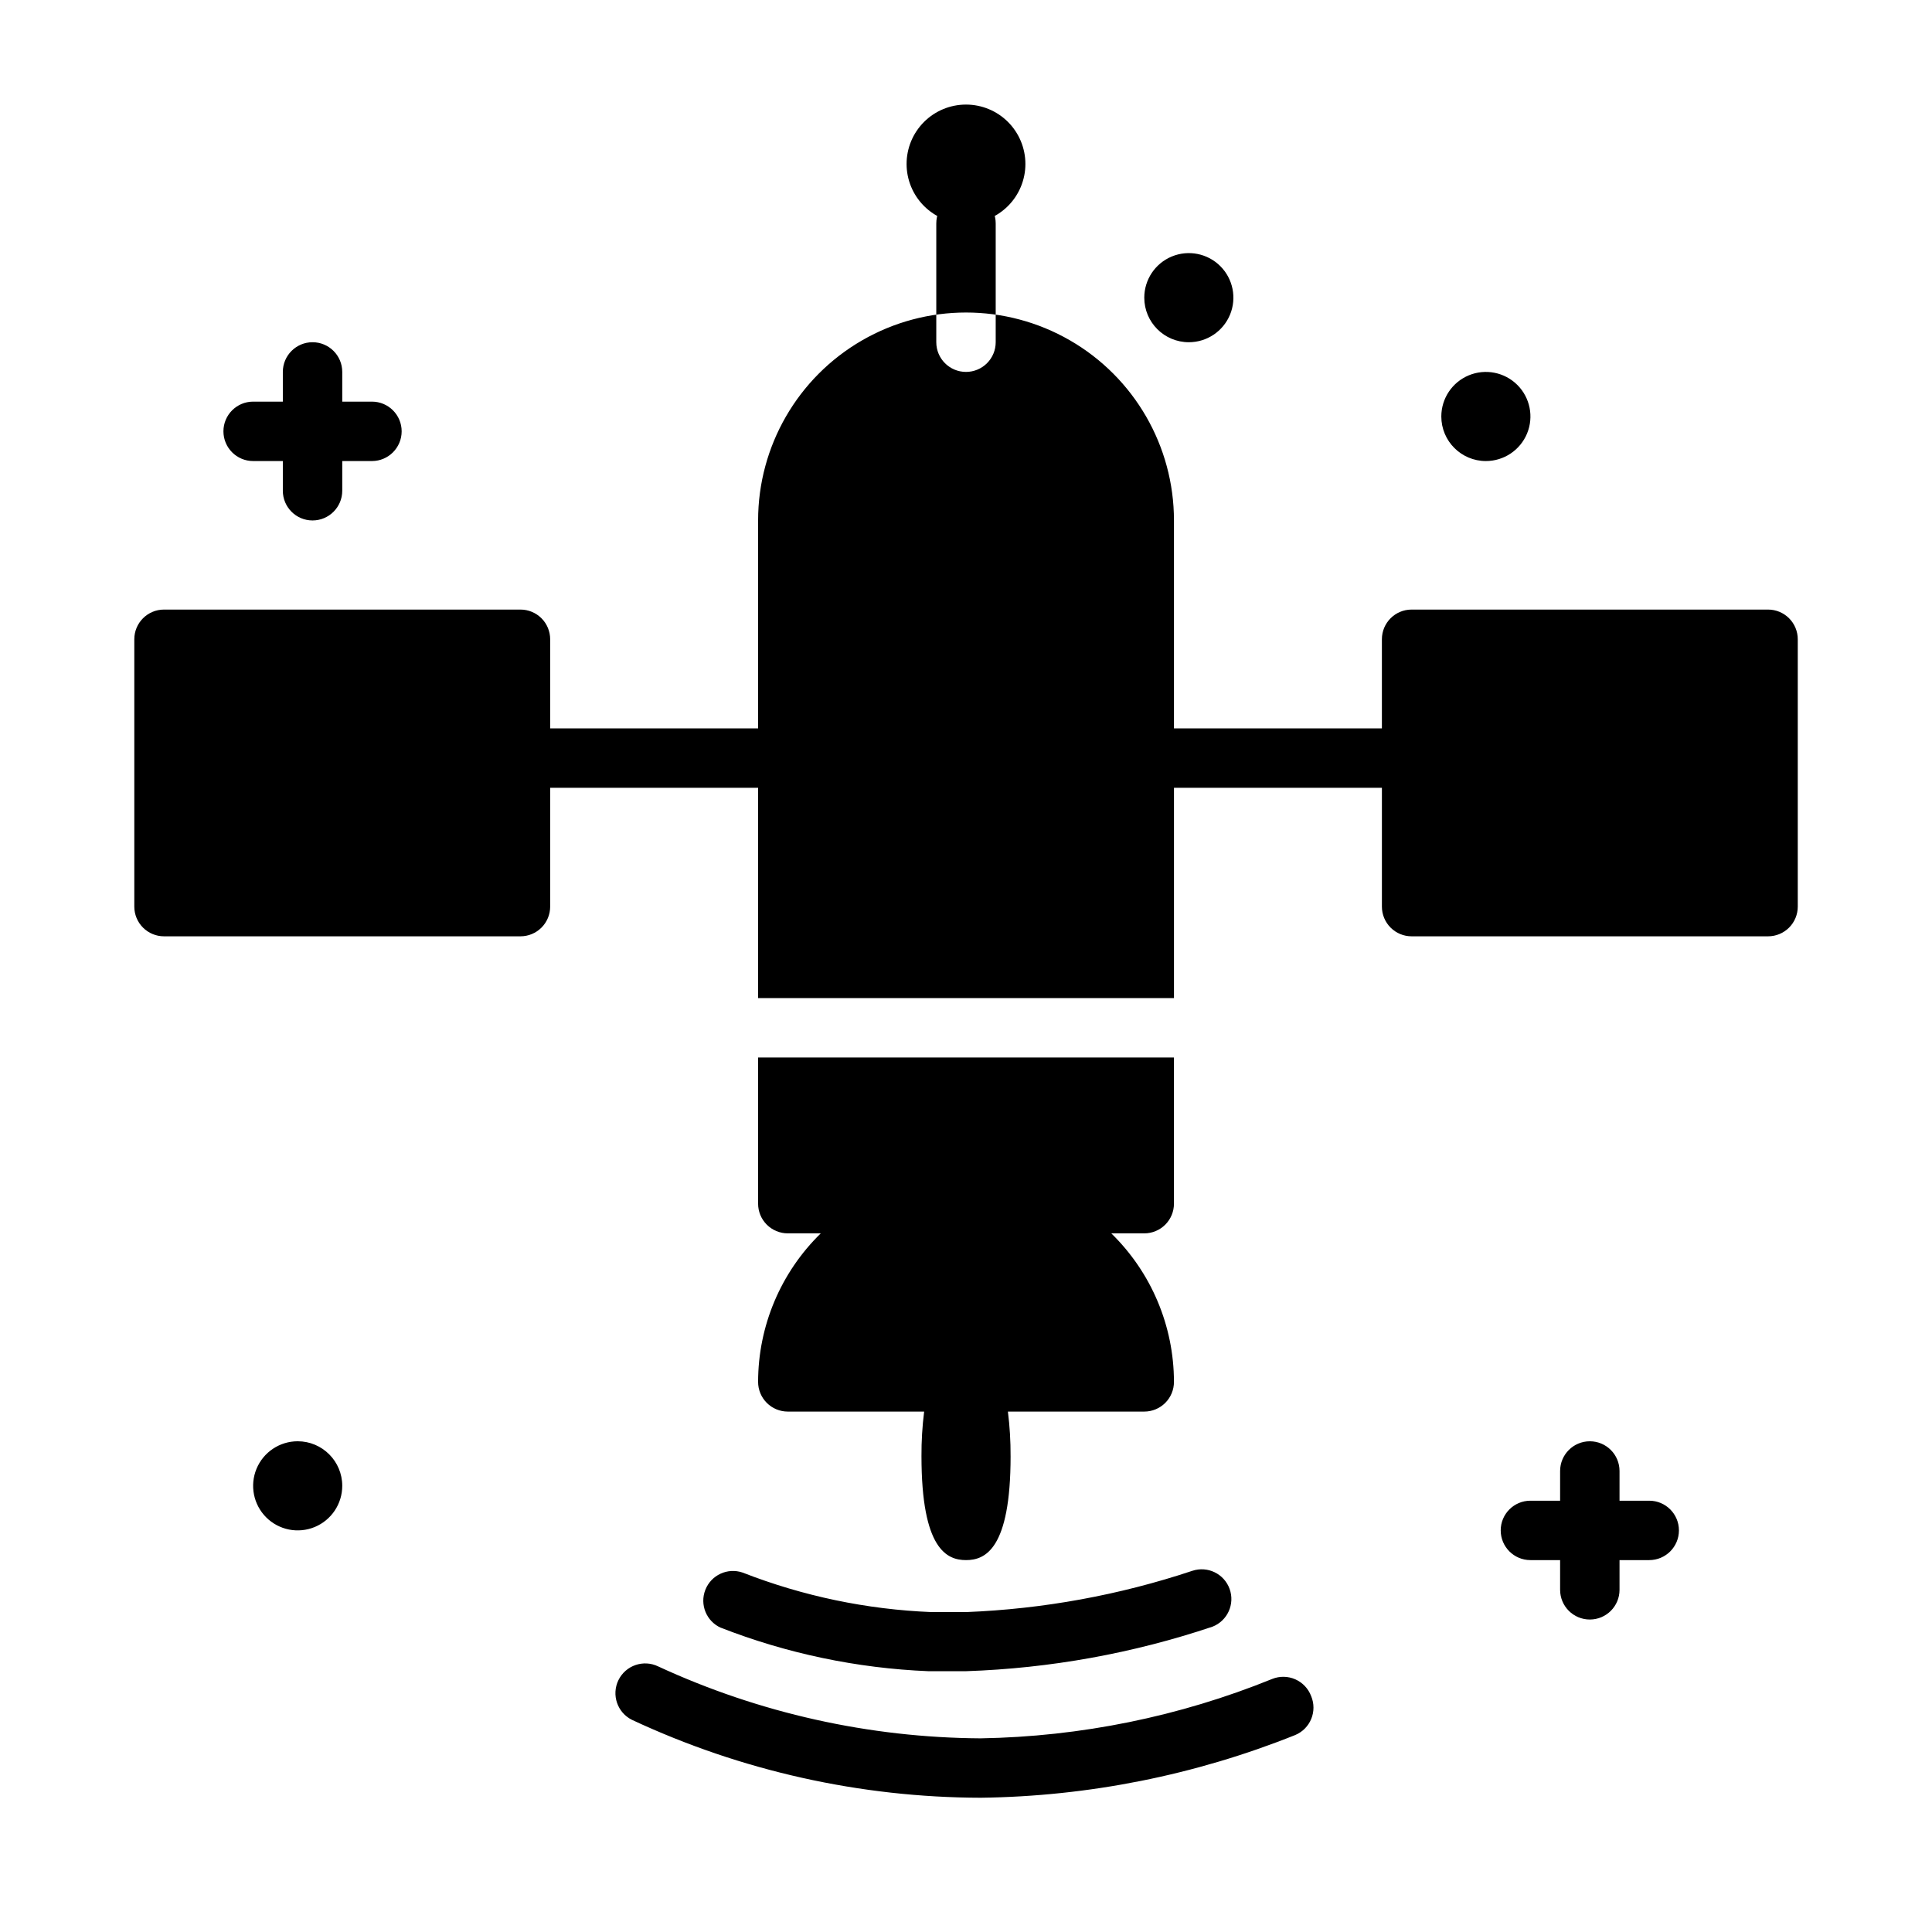 <?xml version="1.0" encoding="UTF-8"?>
<!-- Uploaded to: SVG Repo, www.svgrepo.com, Generator: SVG Repo Mixer Tools -->
<svg fill="#000000" width="800px" height="800px" version="1.1" viewBox="144 144 512 512" xmlns="http://www.w3.org/2000/svg">
 <path d="m400 242.56c-4.348 0-7.875-3.523-7.875-7.871v-31.488c0-4.348 3.527-7.875 7.875-7.875s7.871 3.527 7.871 7.875v31.488c0 2.086-0.828 4.09-2.305 5.566-1.477 1.477-3.481 2.305-5.566 2.305zm0-39.359c-4.176 0-8.18-1.66-11.133-4.613-2.953-2.953-4.613-6.957-4.613-11.133s1.66-8.18 4.613-11.133c2.953-2.953 6.957-4.609 11.133-4.609s8.18 1.656 11.133 4.609c2.949 2.953 4.609 6.957 4.609 11.133s-1.66 8.18-4.609 11.133c-2.953 2.953-6.957 4.613-11.133 4.613zm0-15.742m91.473 406.04c-0.742-1.988-2.254-3.598-4.195-4.457s-4.148-0.898-6.117-0.109c-24.578 9.969-50.785 15.309-77.305 15.746-29.504-0.184-58.625-6.68-85.41-19.051-3.914-1.914-8.637-0.293-10.551 3.621-1.91 3.914-0.289 8.637 3.621 10.547 28.941 13.516 60.48 20.555 92.418 20.625 28.547-0.363 56.785-5.996 83.285-16.609 1.938-0.801 3.473-2.336 4.269-4.273 0.797-1.934 0.793-4.109-0.016-6.039zm-156.57-18.184c17.598 6.883 36.219 10.793 55.102 11.57h10c22.234-0.746 44.246-4.723 65.336-11.805 3.965-1.562 5.965-5.996 4.516-10.004-1.449-4.008-5.82-6.133-9.867-4.797-19.379 6.453-39.574 10.137-59.984 10.941h-9.133c-17.156-0.684-34.074-4.223-50.066-10.469-3.988-1.371-8.344 0.645-9.883 4.57-1.539 3.922 0.281 8.363 4.137 10.07zm246.16-33.613h-7.871v-7.871c0-4.348-3.523-7.875-7.871-7.875s-7.875 3.527-7.875 7.875v7.871h-7.871c-4.348 0-7.871 3.523-7.871 7.871s3.523 7.871 7.871 7.871h7.871v7.875c0 4.348 3.527 7.871 7.875 7.871s7.871-3.523 7.871-7.871v-7.875h7.871c4.348 0 7.871-3.523 7.871-7.871s-3.523-7.871-7.871-7.871zm-236.16-78.719c0 2.086 0.828 4.09 2.305 5.566 1.477 1.473 3.481 2.305 5.566 2.305h8.738c-10.605 10.352-16.59 24.539-16.609 39.359 0 2.086 0.828 4.09 2.305 5.566 1.477 1.477 3.481 2.305 5.566 2.305h36.133c-0.492 3.918-0.727 7.863-0.707 11.809 0 24.719 6.769 27.551 11.809 27.551s11.809-2.832 11.809-27.551h-0.004c0.02-3.945-0.215-7.891-0.707-11.809h36.133c2.09 0 4.09-0.828 5.566-2.305 1.477-1.477 2.305-3.481 2.305-5.566-0.016-14.82-6.004-29.008-16.609-39.359h8.738c2.09 0 4.09-0.832 5.566-2.305 1.477-1.477 2.305-3.481 2.305-5.566v-38.73h-110.21zm267.65-157.44h-94.465c-4.348 0-7.871 3.523-7.871 7.871v23.617h-55.105v-55.105c0-19.688-10.5-37.879-27.551-47.723s-38.055-9.844-55.105 0c-17.047 9.844-27.551 28.035-27.551 47.723v55.105h-55.105v-23.617c0-2.086-0.828-4.09-2.305-5.566-1.477-1.477-3.477-2.305-5.566-2.305h-94.465c-4.348 0-7.871 3.523-7.871 7.871v70.848c0 2.09 0.828 4.09 2.305 5.566 1.477 1.477 3.481 2.305 5.566 2.305h94.465c2.09 0 4.09-0.828 5.566-2.305 1.477-1.477 2.305-3.477 2.305-5.566v-31.488h55.105v55.734h110.21v-55.734h55.105v31.488c0 2.09 0.828 4.09 2.305 5.566 1.477 1.477 3.481 2.305 5.566 2.305h94.465c2.09 0 4.09-0.828 5.566-2.305 1.477-1.477 2.305-3.477 2.305-5.566v-70.848c0-2.086-0.828-4.09-2.305-5.566-1.477-1.477-3.477-2.305-5.566-2.305zm-153.5-70.848c4.777 0 9.082-2.879 10.91-7.289 1.828-4.414 0.816-9.492-2.562-12.871-3.375-3.375-8.453-4.387-12.867-2.559-4.41 1.828-7.289 6.133-7.289 10.91 0 6.519 5.285 11.809 11.809 11.809zm78.719 31.488c4.777 0 9.082-2.879 10.91-7.289 1.828-4.414 0.816-9.492-2.559-12.871-3.379-3.375-8.457-4.387-12.871-2.559-4.41 1.828-7.289 6.133-7.289 10.91 0 6.519 5.289 11.809 11.809 11.809zm-326.69 0h7.871v7.871c0 4.348 3.523 7.871 7.871 7.871s7.875-3.523 7.875-7.871v-7.871h7.871c4.348 0 7.871-3.527 7.871-7.875 0-4.348-3.523-7.871-7.871-7.871h-7.871v-7.871c0-4.348-3.527-7.871-7.875-7.871s-7.871 3.523-7.871 7.871v7.871h-7.871c-4.348 0-7.871 3.523-7.871 7.871 0 4.348 3.523 7.875 7.871 7.875zm11.809 259.77c-4.777 0-9.082 2.879-10.91 7.289-1.828 4.414-0.816 9.492 2.559 12.871 3.379 3.375 8.457 4.387 12.871 2.559 4.41-1.828 7.289-6.133 7.289-10.91 0-6.519-5.289-11.809-11.809-11.809z"/>
</svg>